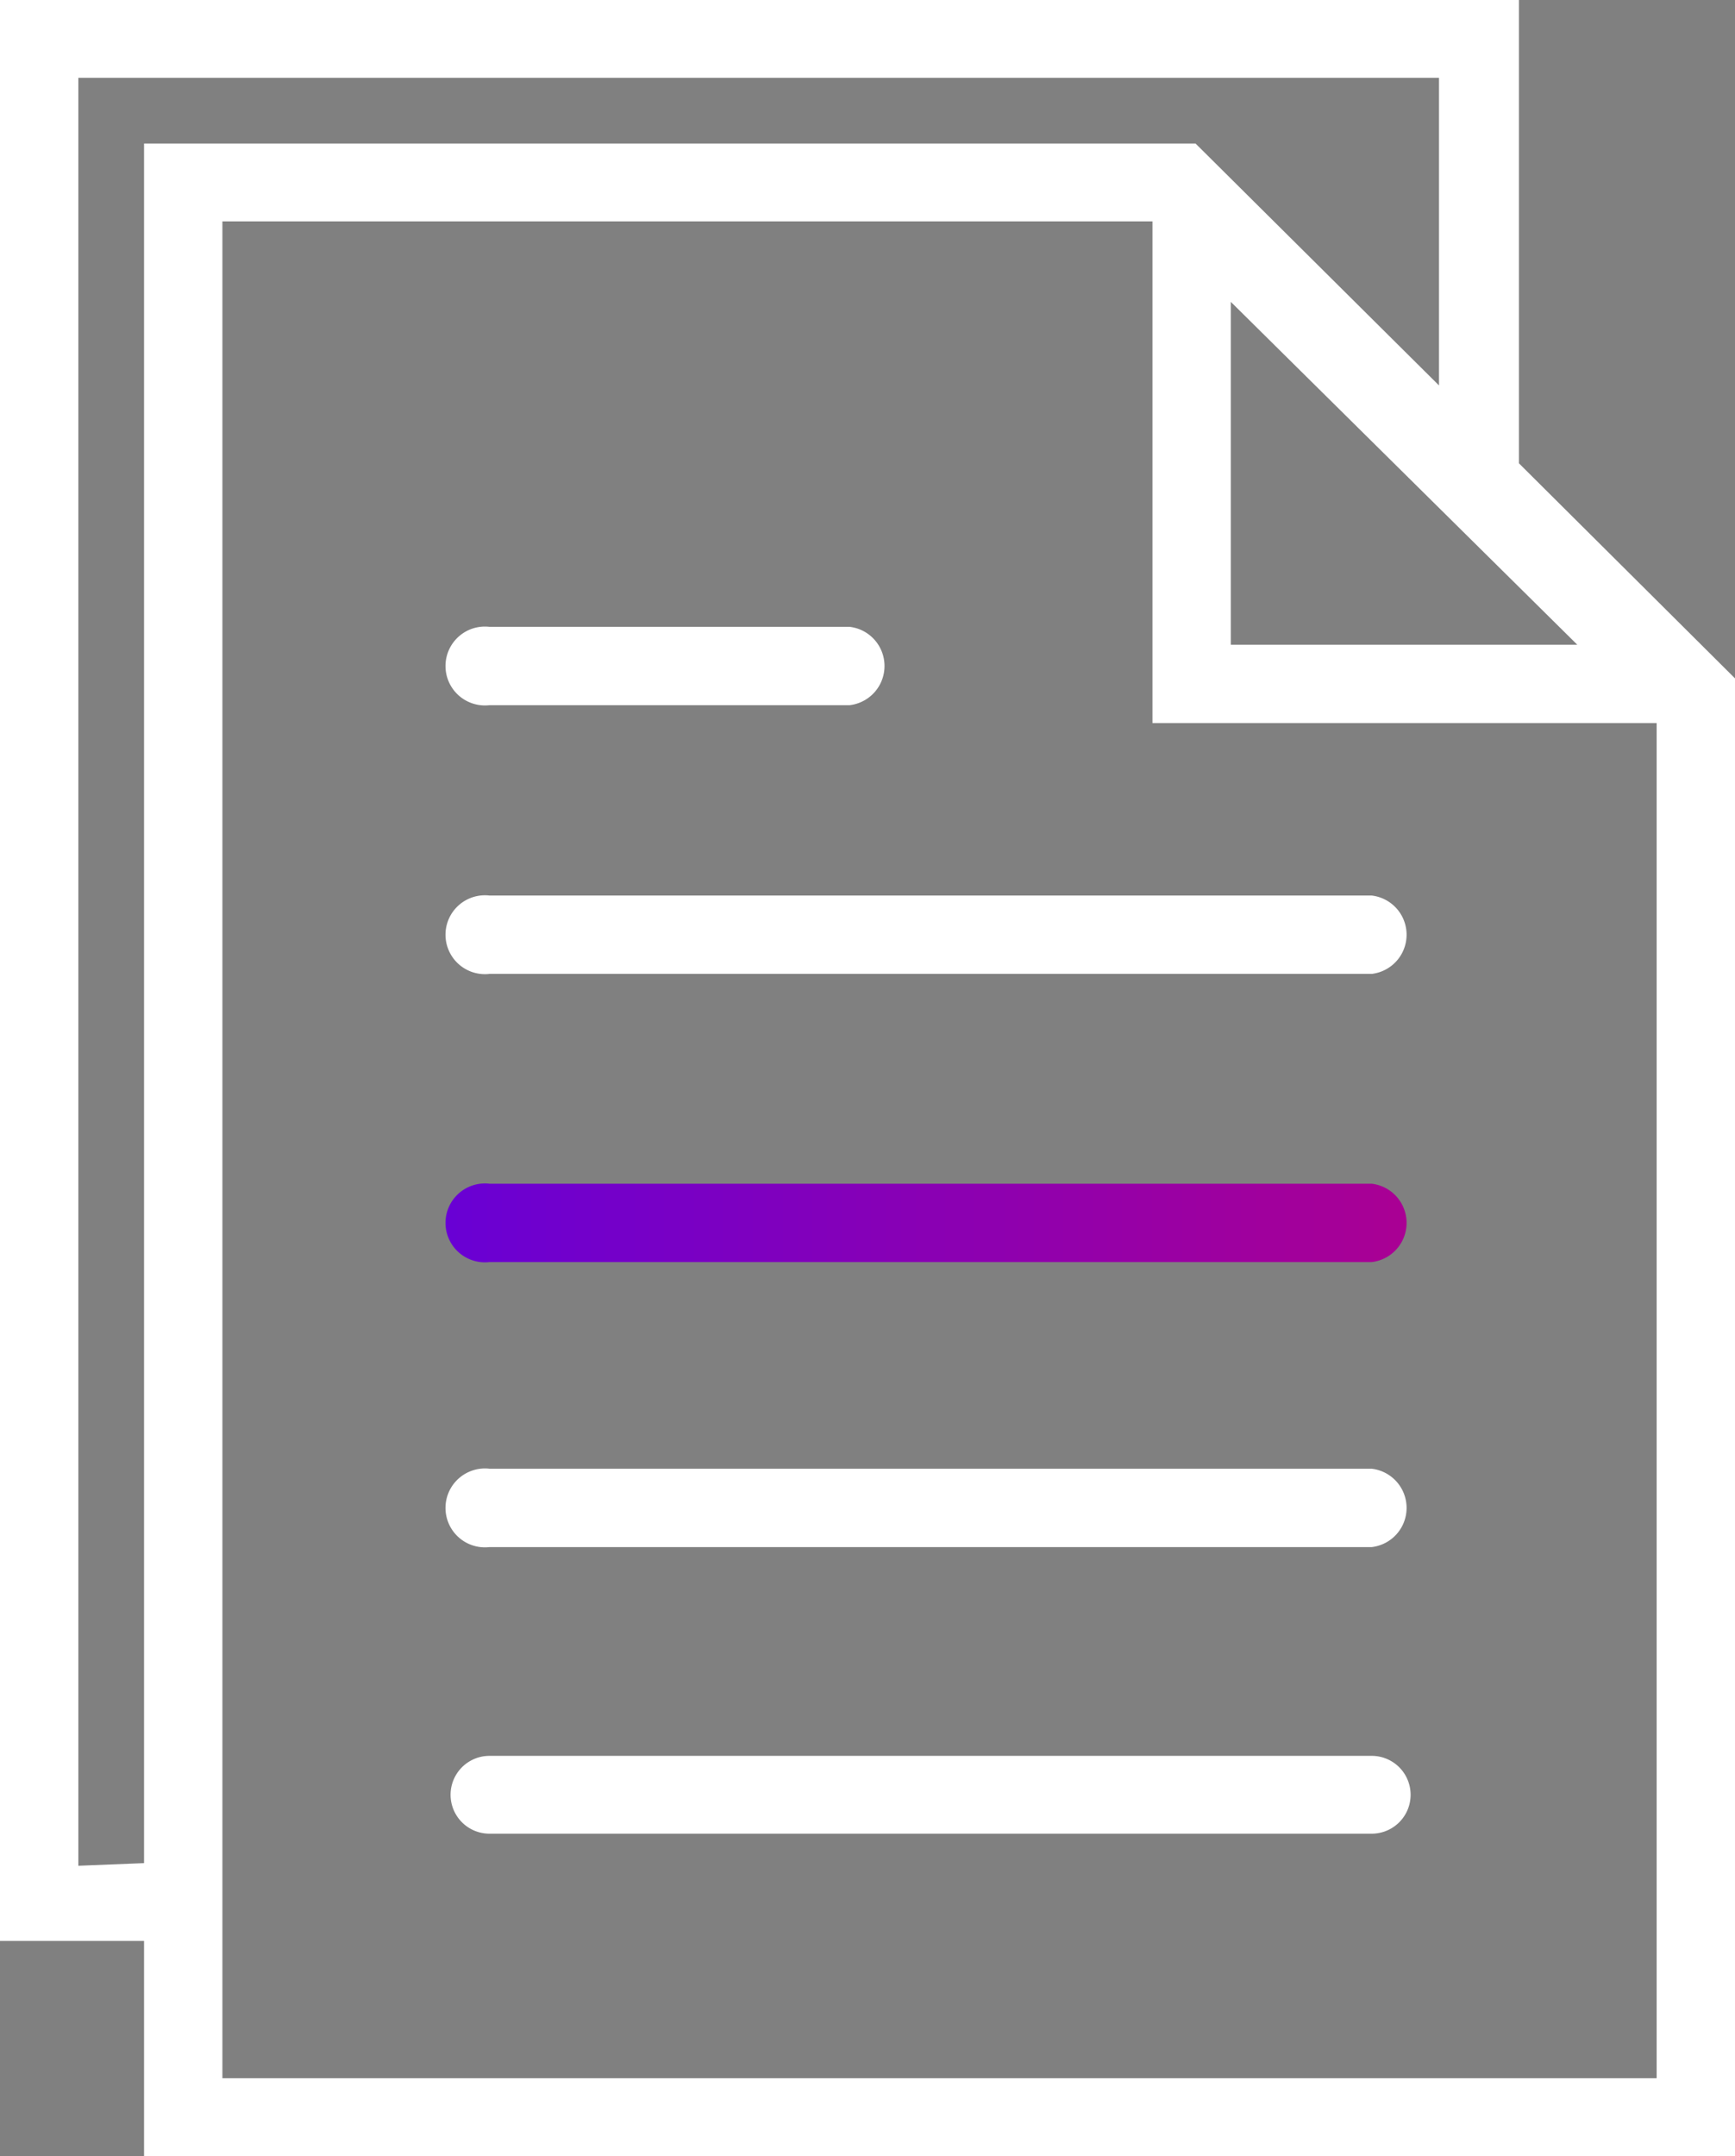 <svg xmlns="http://www.w3.org/2000/svg" xmlns:xlink="http://www.w3.org/1999/xlink" viewBox="0 0 33 41" width="33" height="41"><rect x="0" y="0" width="33" height="41" fill="#808080" stroke="none"/><defs><style>.cls-1{fill:#fff;}.cls-2{fill:url(#名称未設定グラデーション_195);}</style><linearGradient id="名称未設定グラデーション_195" x1="8.56" y1="23.23" x2="26.83" y2="23.23" gradientUnits="userSpaceOnUse"><stop offset="0" stop-color="#6900d4"/><stop offset="1" stop-color="#aa0093"/></linearGradient></defs><title>feature-slide4-1</title><g id="レイヤー_2" data-name="レイヤー 2"><g id="レイヤー_1-2" data-name="レイヤー 1"><path class="cls-1" d="M2.74,41V36.91H0V0H28.89V8.81L33,12.9V41Zm28.77-1.48V13.75H21.92V4.21H4.23V39.52ZM2.74,35.43V2.73h20l4.63,4.6V1.48H1.49v34ZM30,12.26,23.41,5.74v6.52Z"/><path class="cls-1" d="M9.31,13.41a.75.75,0,1,1,0-1.49h6.85a.75.75,0,0,1,0,1.49Z"/><path class="cls-1" d="M9.31,18.52a.75.75,0,1,1,0-1.49H26.09a.75.75,0,0,1,0,1.49Z"/><path class="cls-2" d="M9.31,24a.75.75,0,1,1,0-1.49H26.09a.75.75,0,0,1,0,1.49Z"/><path class="cls-1" d="M9.31,29.42a.75.75,0,1,1,0-1.49H26.09a.75.75,0,0,1,0,1.49Z"/><path class="cls-1" d="M9.31,34.87a.74.74,0,1,1,0-1.48H26.09a.74.74,0,1,1,0,1.48Z"/></g></g></svg>